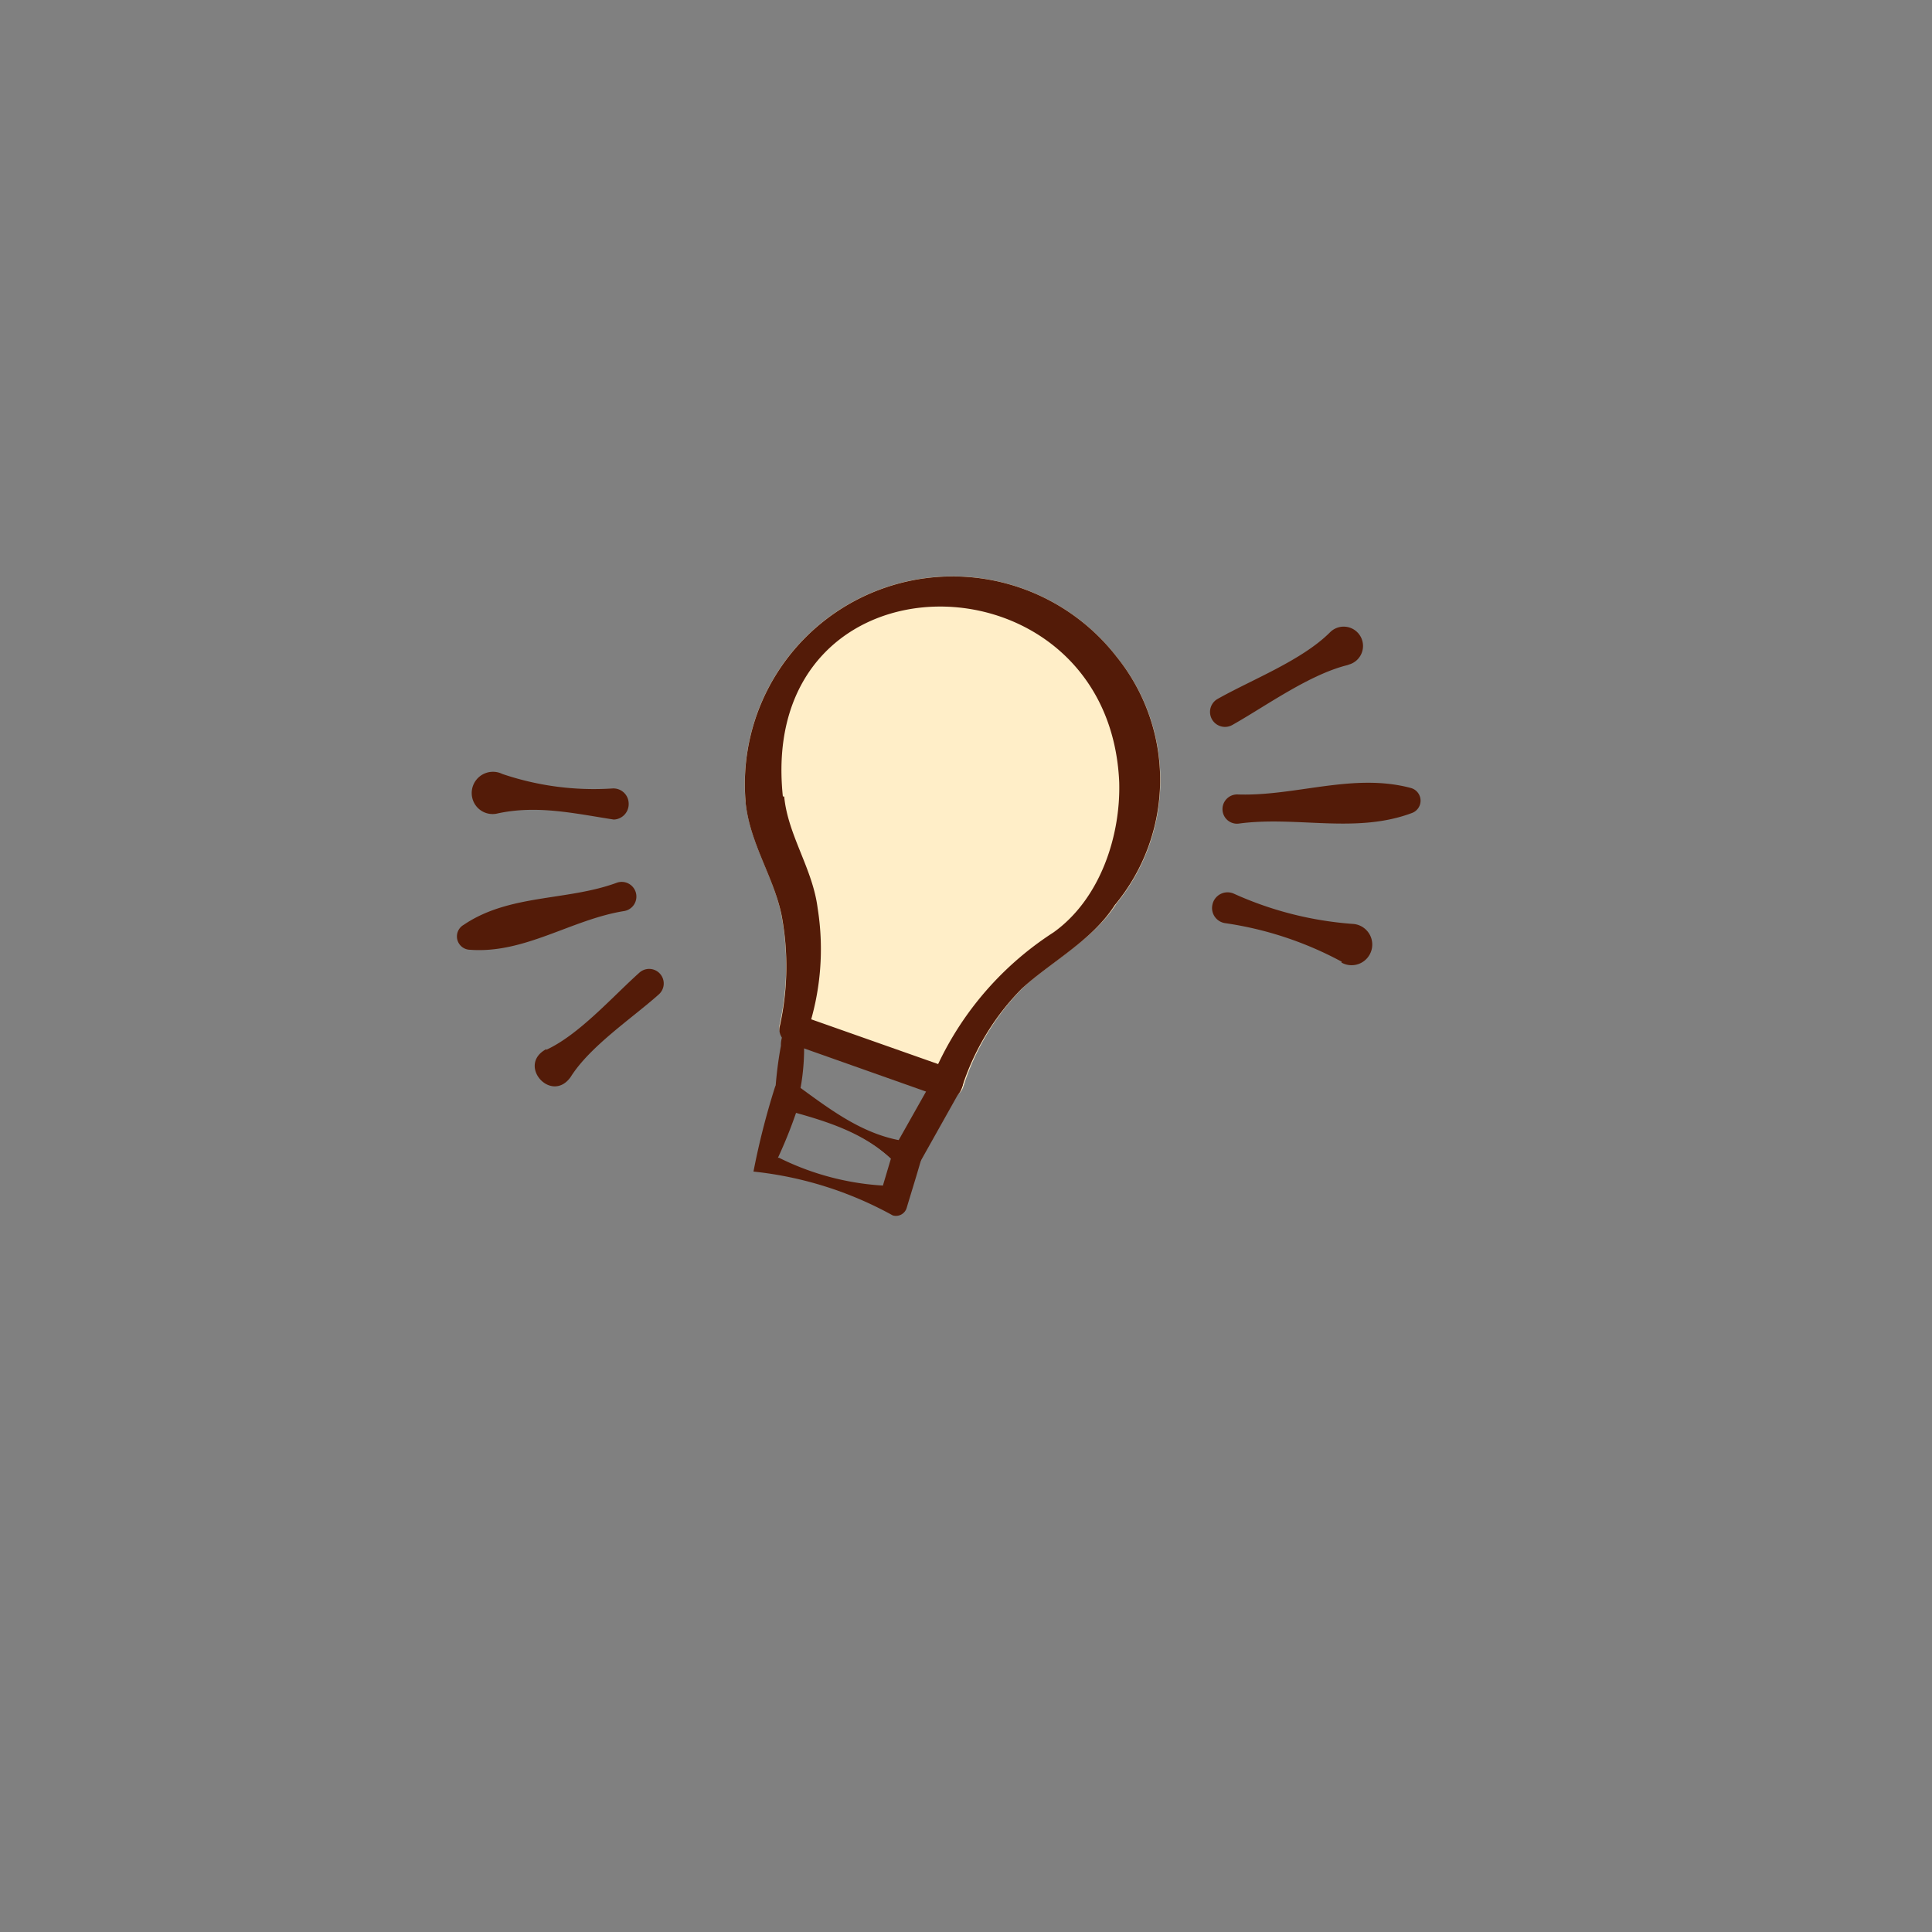 <?xml version="1.0" encoding="UTF-8"?> <svg xmlns="http://www.w3.org/2000/svg" id="Слой_1" data-name="Слой 1" viewBox="0 0 100 100"><rect x="0" y="0" width="100" height="100" fill="#808080" stroke="none"/><defs><style>.cls-1{fill:#ffeec8;}.cls-2{fill:#531b08;}</style></defs><path class="cls-1" d="M57.8,34a10.75,10.75,0,0,0-19.21,7.51c.22,2.15,1.48,3.89,1.86,5.88A14,14,0,0,1,40.36,53a.77.77,0,0,0,.5.92l8,2.8a.74.74,0,0,0,1-.47,12.73,12.73,0,0,1,3.12-5.16c1.53-1.4,3.64-2.49,4.81-4.32A10.13,10.13,0,0,0,57.8,34Zm-16,19.47-.48-.9h0l.66.24Q41.94,53.1,41.82,53.43Zm6.53,2.35a5.79,5.79,0,0,1,.31-.67l.65.22Z"></path><path class="cls-2" d="M38.59,41.47A10.75,10.75,0,0,1,57.8,34a10.13,10.13,0,0,1-.1,12.85c-1.17,1.83-3.28,2.92-4.8,4.31a12.87,12.87,0,0,0-3.12,5.16.74.74,0,0,1-1,.48L40.87,54a.75.75,0,0,1-.5-.92,14.31,14.31,0,0,0,.09-5.68c-.4-2-1.65-3.73-1.87-5.88Zm2-.24c.19,2,1.47,3.72,1.73,5.77a13.42,13.42,0,0,1-.54,6.43l-.47-.91h0l7.94,2.8-1,.45a16.47,16.47,0,0,1,6.28-7.51c2.42-1.73,3.48-5,3.4-7.78-.54-12.15-18.77-12.32-17.41.74Z"></path><path class="cls-2" d="M41.41,56.35c1.64,1.2,3.64,2.71,5.87,2.77l-1,.31,2.12-3.76.4,1.09-1.9-.95A26.07,26.07,0,0,0,41,53.56l.45-.29c.26.29.14.54.17.81a11.66,11.66,0,0,1-.19,2.27Zm-1.31.73a19.85,19.85,0,0,1,.32-2.95,1.35,1.35,0,0,1,.63-1.19,40,40,0,0,0,6.18,1.94l2.08.45a.69.69,0,0,1,.41,1.08l-2.11,3.76c-.16.43-.64.72-1,.3-1.78-2-4-2.46-6.51-3.39Z"></path><path class="cls-2" d="M40.31,59.92a13.93,13.93,0,0,0,6.15,1.47l-.92.51.69-2.32.38.89C45,58.64,42.7,58,40.42,57.39l1-.45a24,24,0,0,1-1.16,3ZM39,60.64a38.71,38.71,0,0,1,1.1-4.33.62.62,0,0,1,.78-.4c2,1.43,3.86,3,6.41,3.21a.5.5,0,0,1,.49.5c-.08.41-.73,2.48-.85,2.9a.58.58,0,0,1-.72.39A19,19,0,0,0,39,60.64Z"></path><path class="cls-2" d="M26,40.06a14.73,14.73,0,0,0,5.71.75.79.79,0,0,1,.83.78.8.8,0,0,1-.77.83c-2-.31-3.95-.76-6-.32a1.08,1.08,0,0,1-1.32-.78A1.1,1.1,0,0,1,26,40.06Z"></path><path class="cls-2" d="M24,47.87c2.36-1.6,5.32-1.23,7.9-2.17a.76.76,0,1,1,.38,1.46c-2.71.44-5.12,2.21-7.95,2A.69.69,0,0,1,24,47.87Z"></path><path class="cls-2" d="M28.27,54.34c1.7-.78,3.43-2.75,4.83-4a.75.75,0,1,1,1,1.13c-1.39,1.24-3.56,2.68-4.56,4.27-1,1.42-2.81-.62-1.26-1.44Z"></path><path class="cls-2" d="M69.45,49.78a18.18,18.18,0,0,0-6.05-2,.79.79,0,0,1-.65-.93.8.8,0,0,1,1.1-.6A18.1,18.1,0,0,0,70,47.82a1.07,1.07,0,1,1-.57,2Z"></path><path class="cls-2" d="M73.11,42.07c-2.92,1.11-6,.15-9,.56a.75.75,0,0,1-.83-.67.76.76,0,0,1,.76-.84c3,.11,6-1.14,9-.33a.68.68,0,0,1,.07,1.28Z"></path><path class="cls-2" d="M69.81,34.41c-2,.47-4.28,2.13-6,3.1A.75.75,0,1,1,63,36.19c1.76-1,4.38-2,5.84-3.46a1,1,0,1,1,.93,1.68Z"></path></svg> 